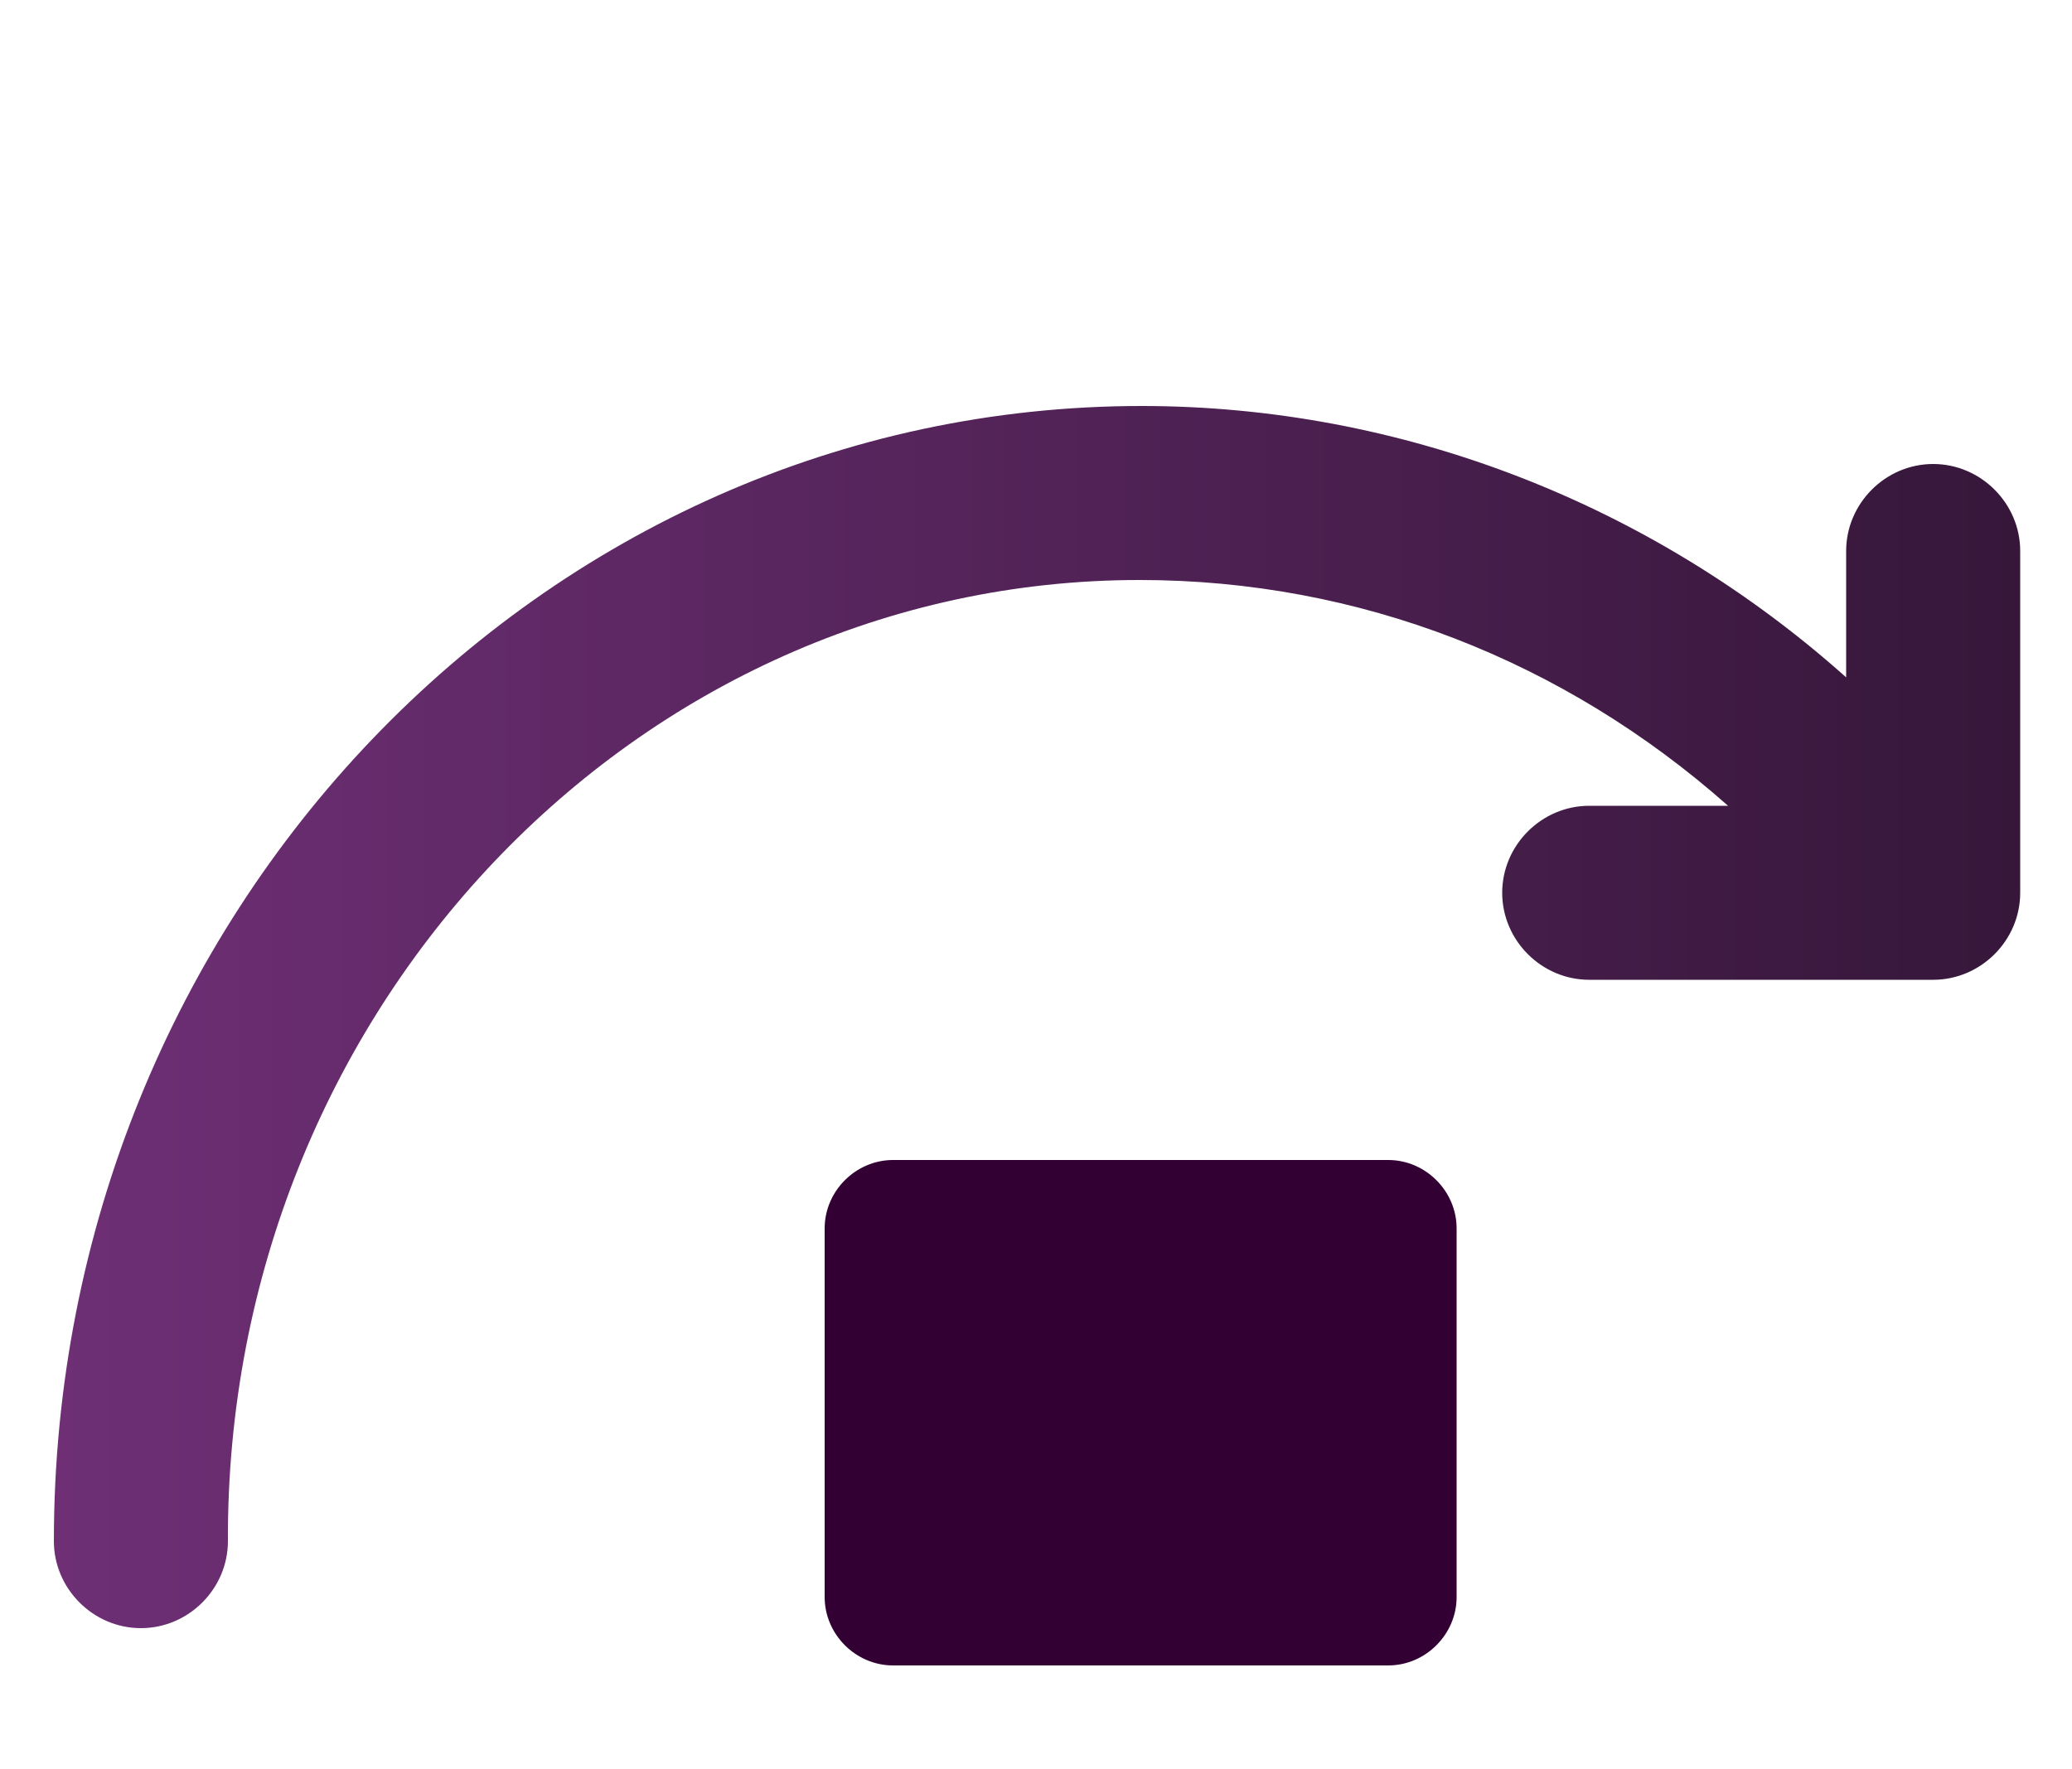 <svg enable-background="new 0 0 100 85.4" viewBox="0 0 100 85.4" xmlns="http://www.w3.org/2000/svg" xmlns:xlink="http://www.w3.org/1999/xlink"><linearGradient id="a" gradientUnits="userSpaceOnUse" x1="2.6" x2="97.5" y1="49.1" y2="49.1"><stop offset=".001" stop-color="#6e2f75"/><stop offset="1" stop-color="#36173a"/></linearGradient><path d="m5273.1 2400.1v-2c0-2.8-5-4-9.7-4s-9.7 1.3-9.7 4v2c0 1.8.7 3.6 2 4.9l5 4.9c.3.3.4.6.4 1v6.4c0 .4.2.7.6.8l2.9.9c.5.1 1-.2 1-.8v-7.2c0-.4.2-.7.4-1l5.1-5c1.3-1.3 2-3.1 2-4.9zm-9.7-.1c-4.8 0-7.4-1.3-7.5-1.8.1-.5 2.7-1.8 7.5-1.8s7.3 1.3 7.5 1.8c-.2.5-2.7 1.8-7.5 1.8z"/><path d="m5268.4 2410.3c-.6 0-1 .4-1 1s.4 1 1 1h4.3c.6 0 1-.4 1-1s-.4-1-1-1z"/><path d="m5272.7 2413.7h-4.3c-.6 0-1 .4-1 1s.4 1 1 1h4.3c.6 0 1-.4 1-1s-.4-1-1-1z"/><path d="m5272.7 2417h-4.3c-.6 0-1 .4-1 1s.4 1 1 1h4.3c.6 0 1-.4 1-1 0-.5-.4-1-1-1z"/><path d="m93.3 22.4c-2.3 0-4.2 1.9-4.2 4.2v6.1c-9.4-8.4-21.5-13.1-34-13.1-29 0-52.5 24.6-52.5 54.8 0 2.3 1.9 4.2 4.2 4.2s4.2-1.9 4.2-4.2c-.1-25.6 19.7-46.4 44-46.4 10.6 0 20.5 3.9 28.4 10.9h-6.7c-2.3 0-4.2 1.9-4.2 4.2s1.9 4.2 4.2 4.2h16.6c2.3 0 4.2-1.9 4.2-4.2v-16.5c0-2.3-1.9-4.2-4.2-4.2z" fill="url(#a)"/><path d="m67 56h-23.9c-1.8 0-3.3 1.5-3.3 3.3v17.8c0 1.8 1.5 3.3 3.3 3.3h23.9c1.8 0 3.3-1.5 3.3-3.3v-17.8c0-1.8-1.5-3.3-3.3-3.3z" fill="#303"/></svg>